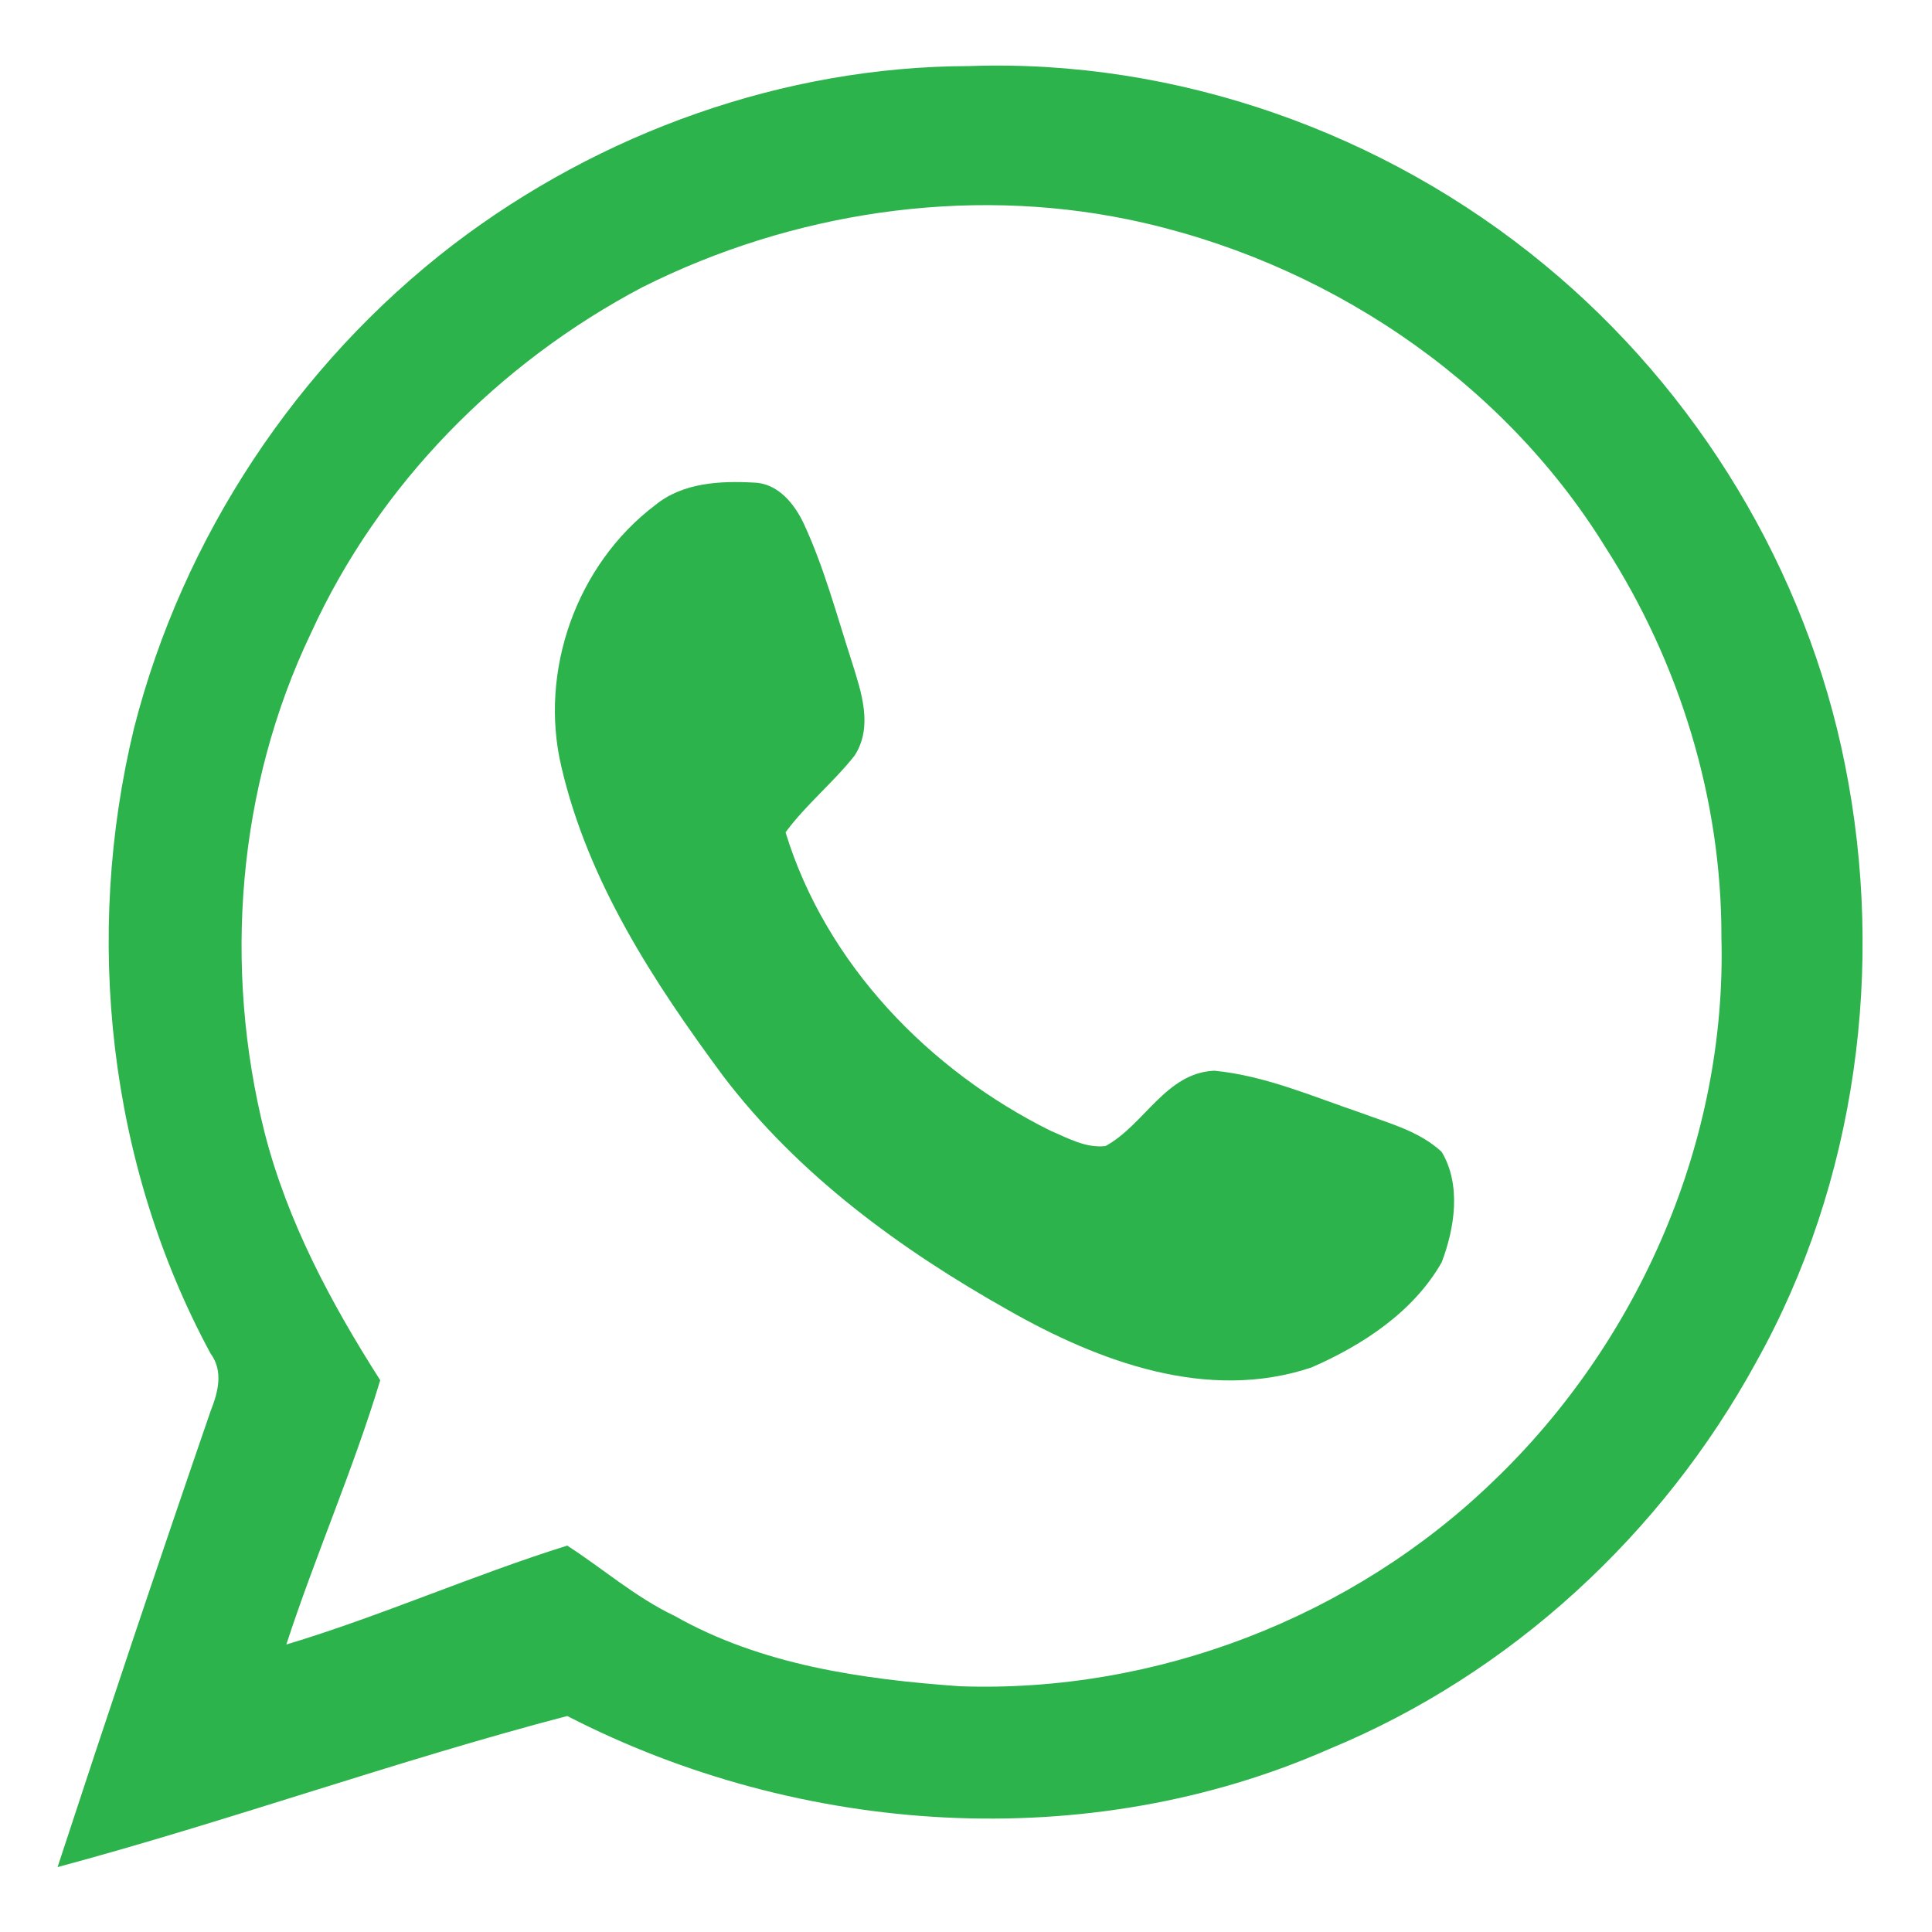 <?xml version="1.0" encoding="UTF-8"?> <svg xmlns="http://www.w3.org/2000/svg" xmlns:xlink="http://www.w3.org/1999/xlink" version="1.1" id="Layer_1" x="0px" y="0px" viewBox="0 0 500 500" style="enable-background:new 0 0 500 500;" xml:space="preserve"> <style type="text/css"> .st0{fill:#2CB34C;} </style> <g> <g> <path class="st0" d="M117.3,63.3c38-29,85.5-46.1,133.5-46.2c53.7-1.9,107.5,17.2,148.9,51.4c39.6,32.6,67.8,79.1,77.8,129.5 c10.4,52,3,108-23,154.5c-24.3,44.5-63.5,80.7-110.4,100.1c-62.6,27.6-136.9,22.6-197.3-8.5c-44.3,11.6-87.6,27.2-131.9,39.1 c12.9-39.4,26.1-78.8,39.6-118c1.9-4.8,3.4-10.3,0-14.9c-26.5-49-32.9-108-19.8-161.9C47.3,139,76.9,94.3,117.3,63.3z M166.3,74.3 c-37.2,19.6-68.3,51.1-85.8,89.5c-19.1,39.9-22.8,86.5-12,129.4c5.9,23,17.2,44.1,29.9,64c-7,23.2-16.8,45.4-24.3,68.4 c24.6-7.4,48.1-17.9,72.7-25.6c9.3,6,17.7,13.4,27.8,18.2c22.4,12.7,48.5,16.4,73.8,18.2c50.7,1.8,101.6-17.8,138.1-53.1 c37.8-36.2,60.4-88.2,59-140.7c0.1-35.7-10.8-71.1-30.1-101.1c-27-43.7-73.2-74.3-123.4-84.7C249.8,48.1,204.8,55,166.3,74.3z"></path> </g> <path class="st0" d="M169.6,130.7c7.1-5.8,16.8-6.3,25.6-5.8c6.2,0.2,10.5,5.6,12.9,10.8c5.3,11.5,8.5,23.7,12.4,35.7 c2.4,7.7,5.5,16.6,0.7,24.1c-5.5,7-12.6,12.7-17.9,19.9c10.4,34,37.1,61.6,68.5,77.2c4.5,1.9,9.2,4.6,14.3,4 c10.1-5.5,15.6-19,28.2-19.5c13.2,1.3,25.5,6.7,37.9,10.9c7.2,2.7,15.1,4.7,20.9,10.1c5.1,8.5,3.4,19.7,0,28.6 c-7.3,12.8-20.4,21.4-33.7,27.2c-26.9,9-55-1.5-78.4-14.8c-27.9-15.7-54.4-35-73.9-60.7c-17.9-24.2-34.9-50.2-41.8-79.9 C139.4,173.7,149.2,146.1,169.6,130.7z"></path> </g> </svg> 